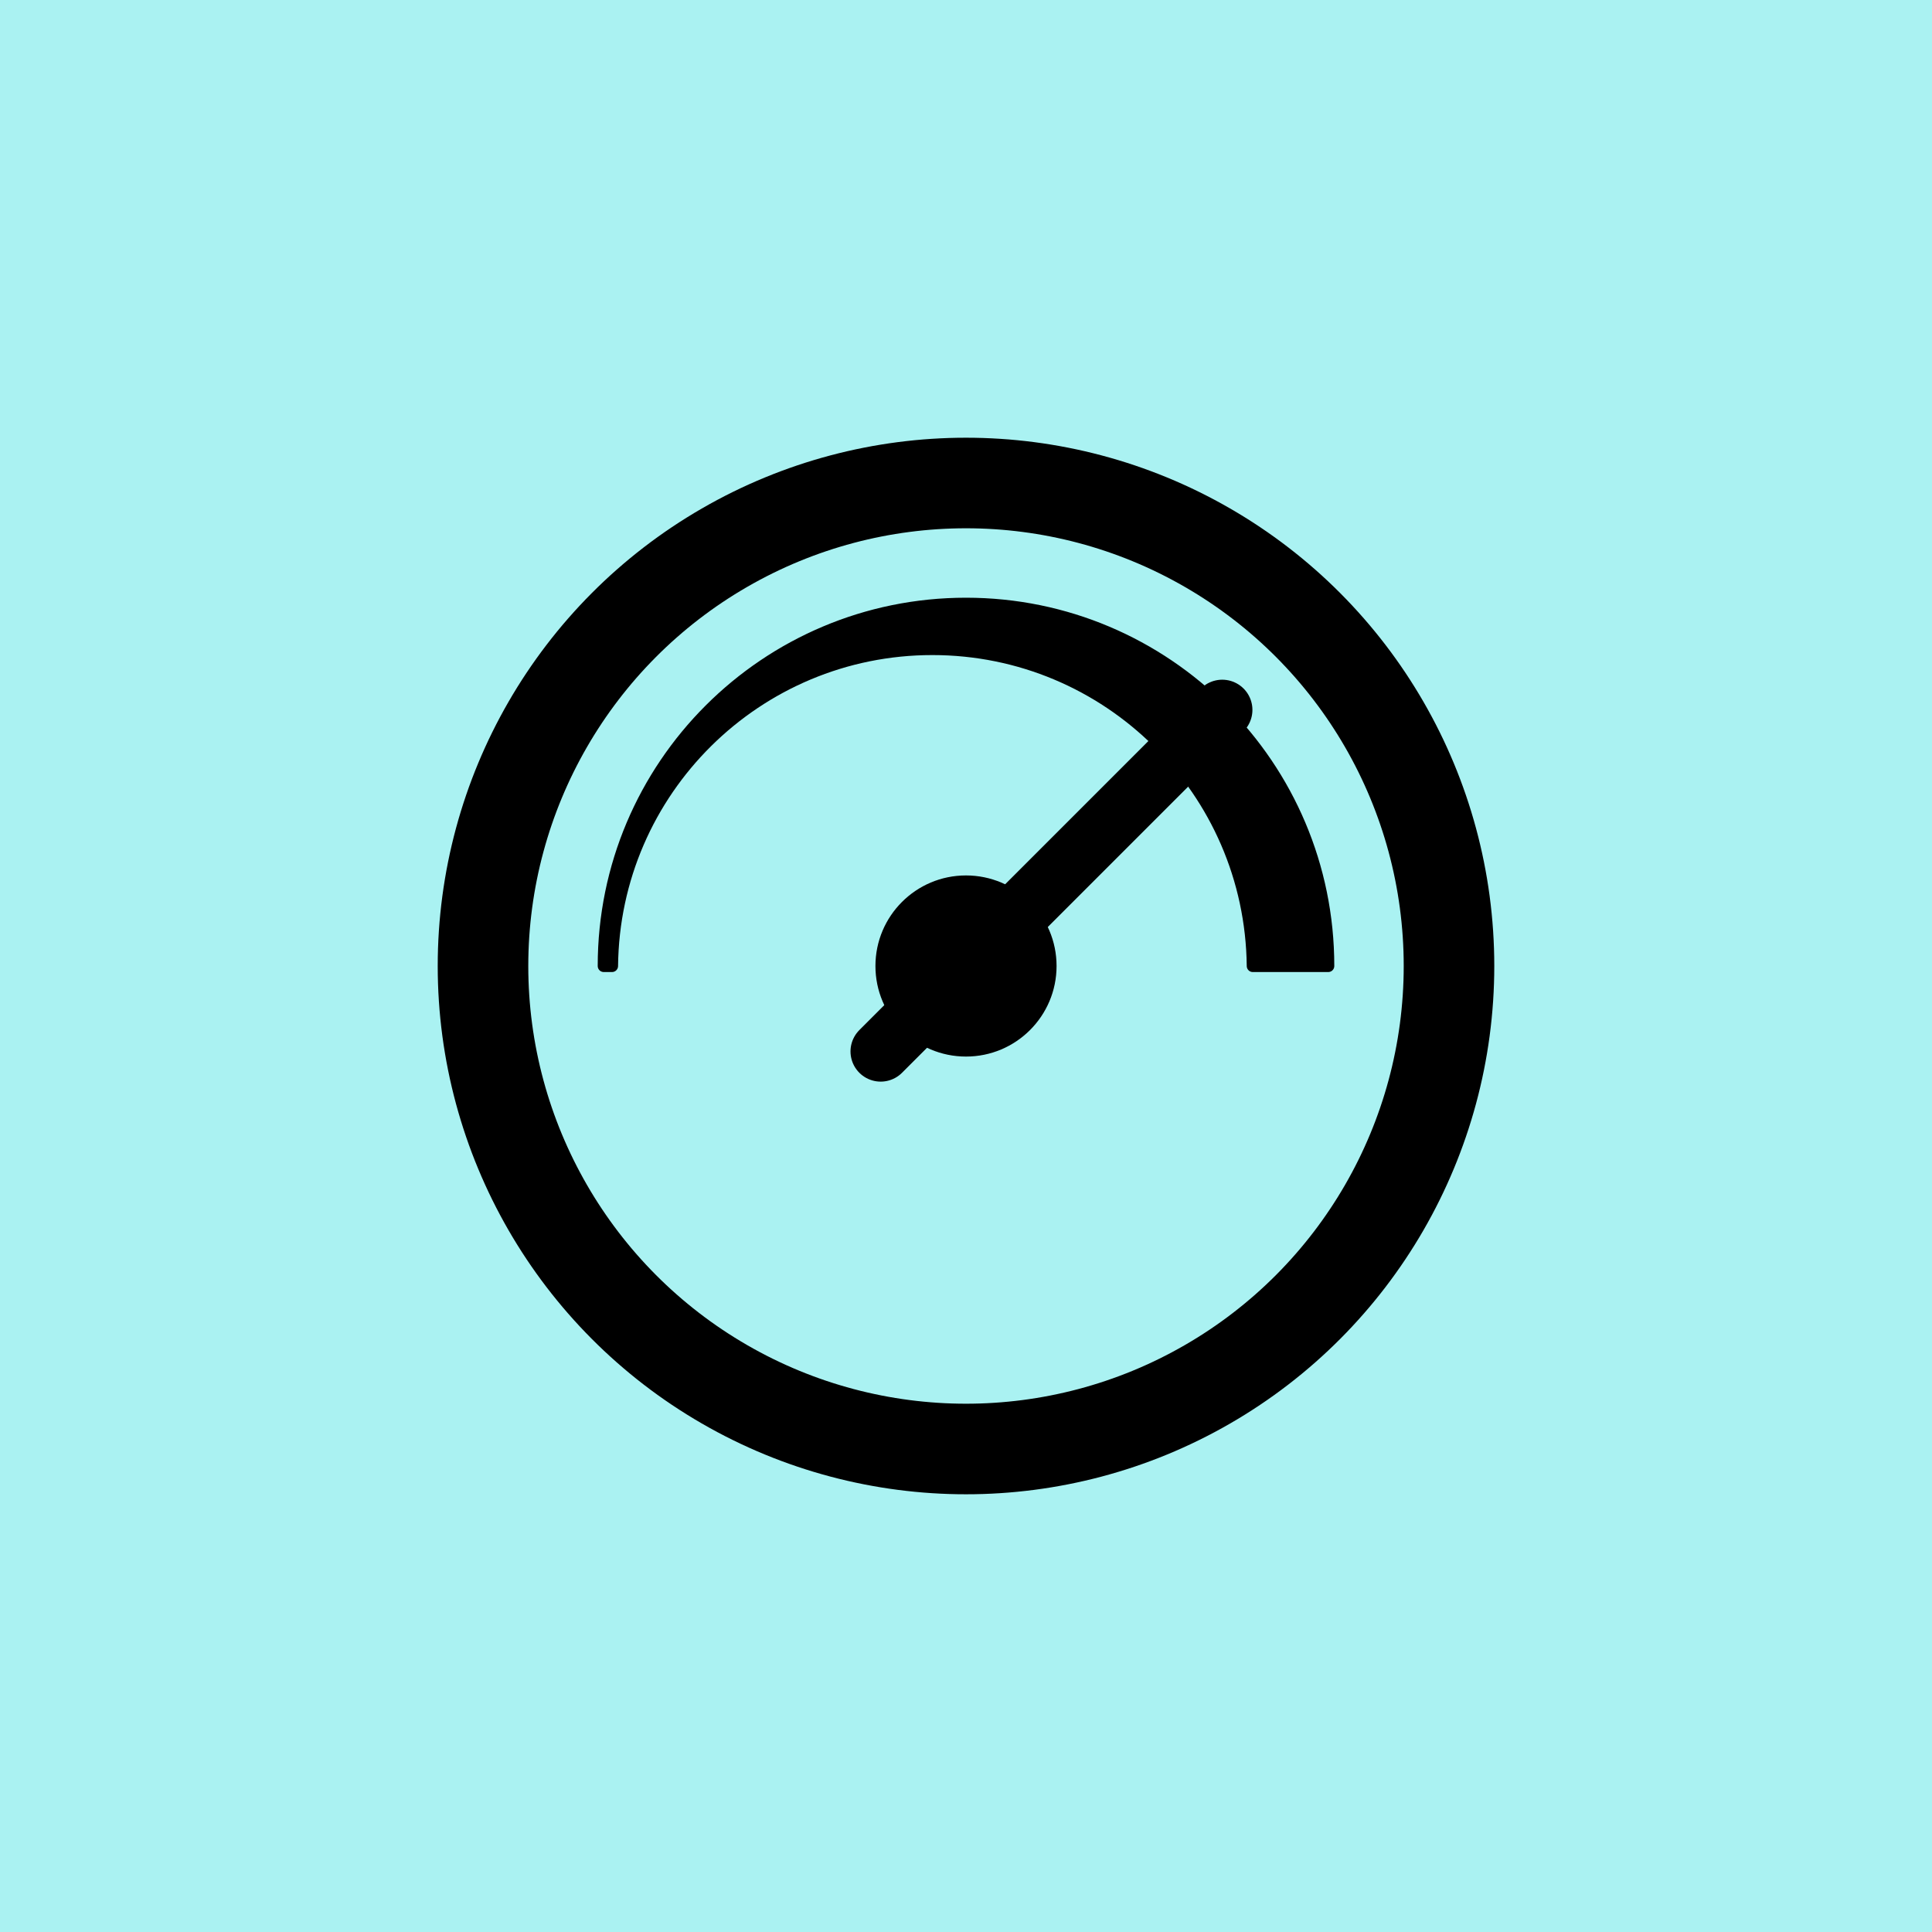 ﻿<?xml version="1.0" encoding="utf-8"?>
<!DOCTYPE svg PUBLIC "-//W3C//DTD SVG 1.1//EN" "http://www.w3.org/Graphics/SVG/1.1/DTD/svg11.dtd">
<svg xmlns="http://www.w3.org/2000/svg" xmlns:xlink="http://www.w3.org/1999/xlink" version="1.1" baseProfile="full" width="32" height="32" viewBox="0 0 32.00 32.00" enable-background="new 0 0 32.00 32.00" xml:space="preserve">
  <rect x="0" y="0" width="32" height="32" fill="#AAF2F2" fill-opacity="1" />
  <g>
		<ellipse fill="none" stroke-width="1.5" stroke-linecap="round" stroke-linejoin="round" stroke="#000000" stroke-opacity="1" cx="16" cy="16" rx="8" ry="8" />
		<ellipse fill="#000000" fill-opacity="1" stroke-width="0.2" stroke-linecap="round" stroke-linejoin="round" cx="16" cy="16" rx="1.5" ry="1.5" />
		<path fill="none" stroke-linecap="round" stroke-linejoin="round" stroke="#000000" stroke-opacity="1" d="M 14.587,17.415L 20.244,11.758L 14.587,17.415 Z " />
		<path fill="#000000" fill-opacity="1" stroke-width="0.2" stroke-linecap="round" stroke-linejoin="round" stroke="#000000" stroke-opacity="1" d="M 16,10C 19.314,10 22,12.686 22,16L 20.75,16C 20.719,13.095 18.355,10.75 15.443,10.75C 12.531,10.75 10.167,13.095 10.137,16L 10,16C 10,12.686 12.686,10 16,10 Z " />
	</g>
</svg>
